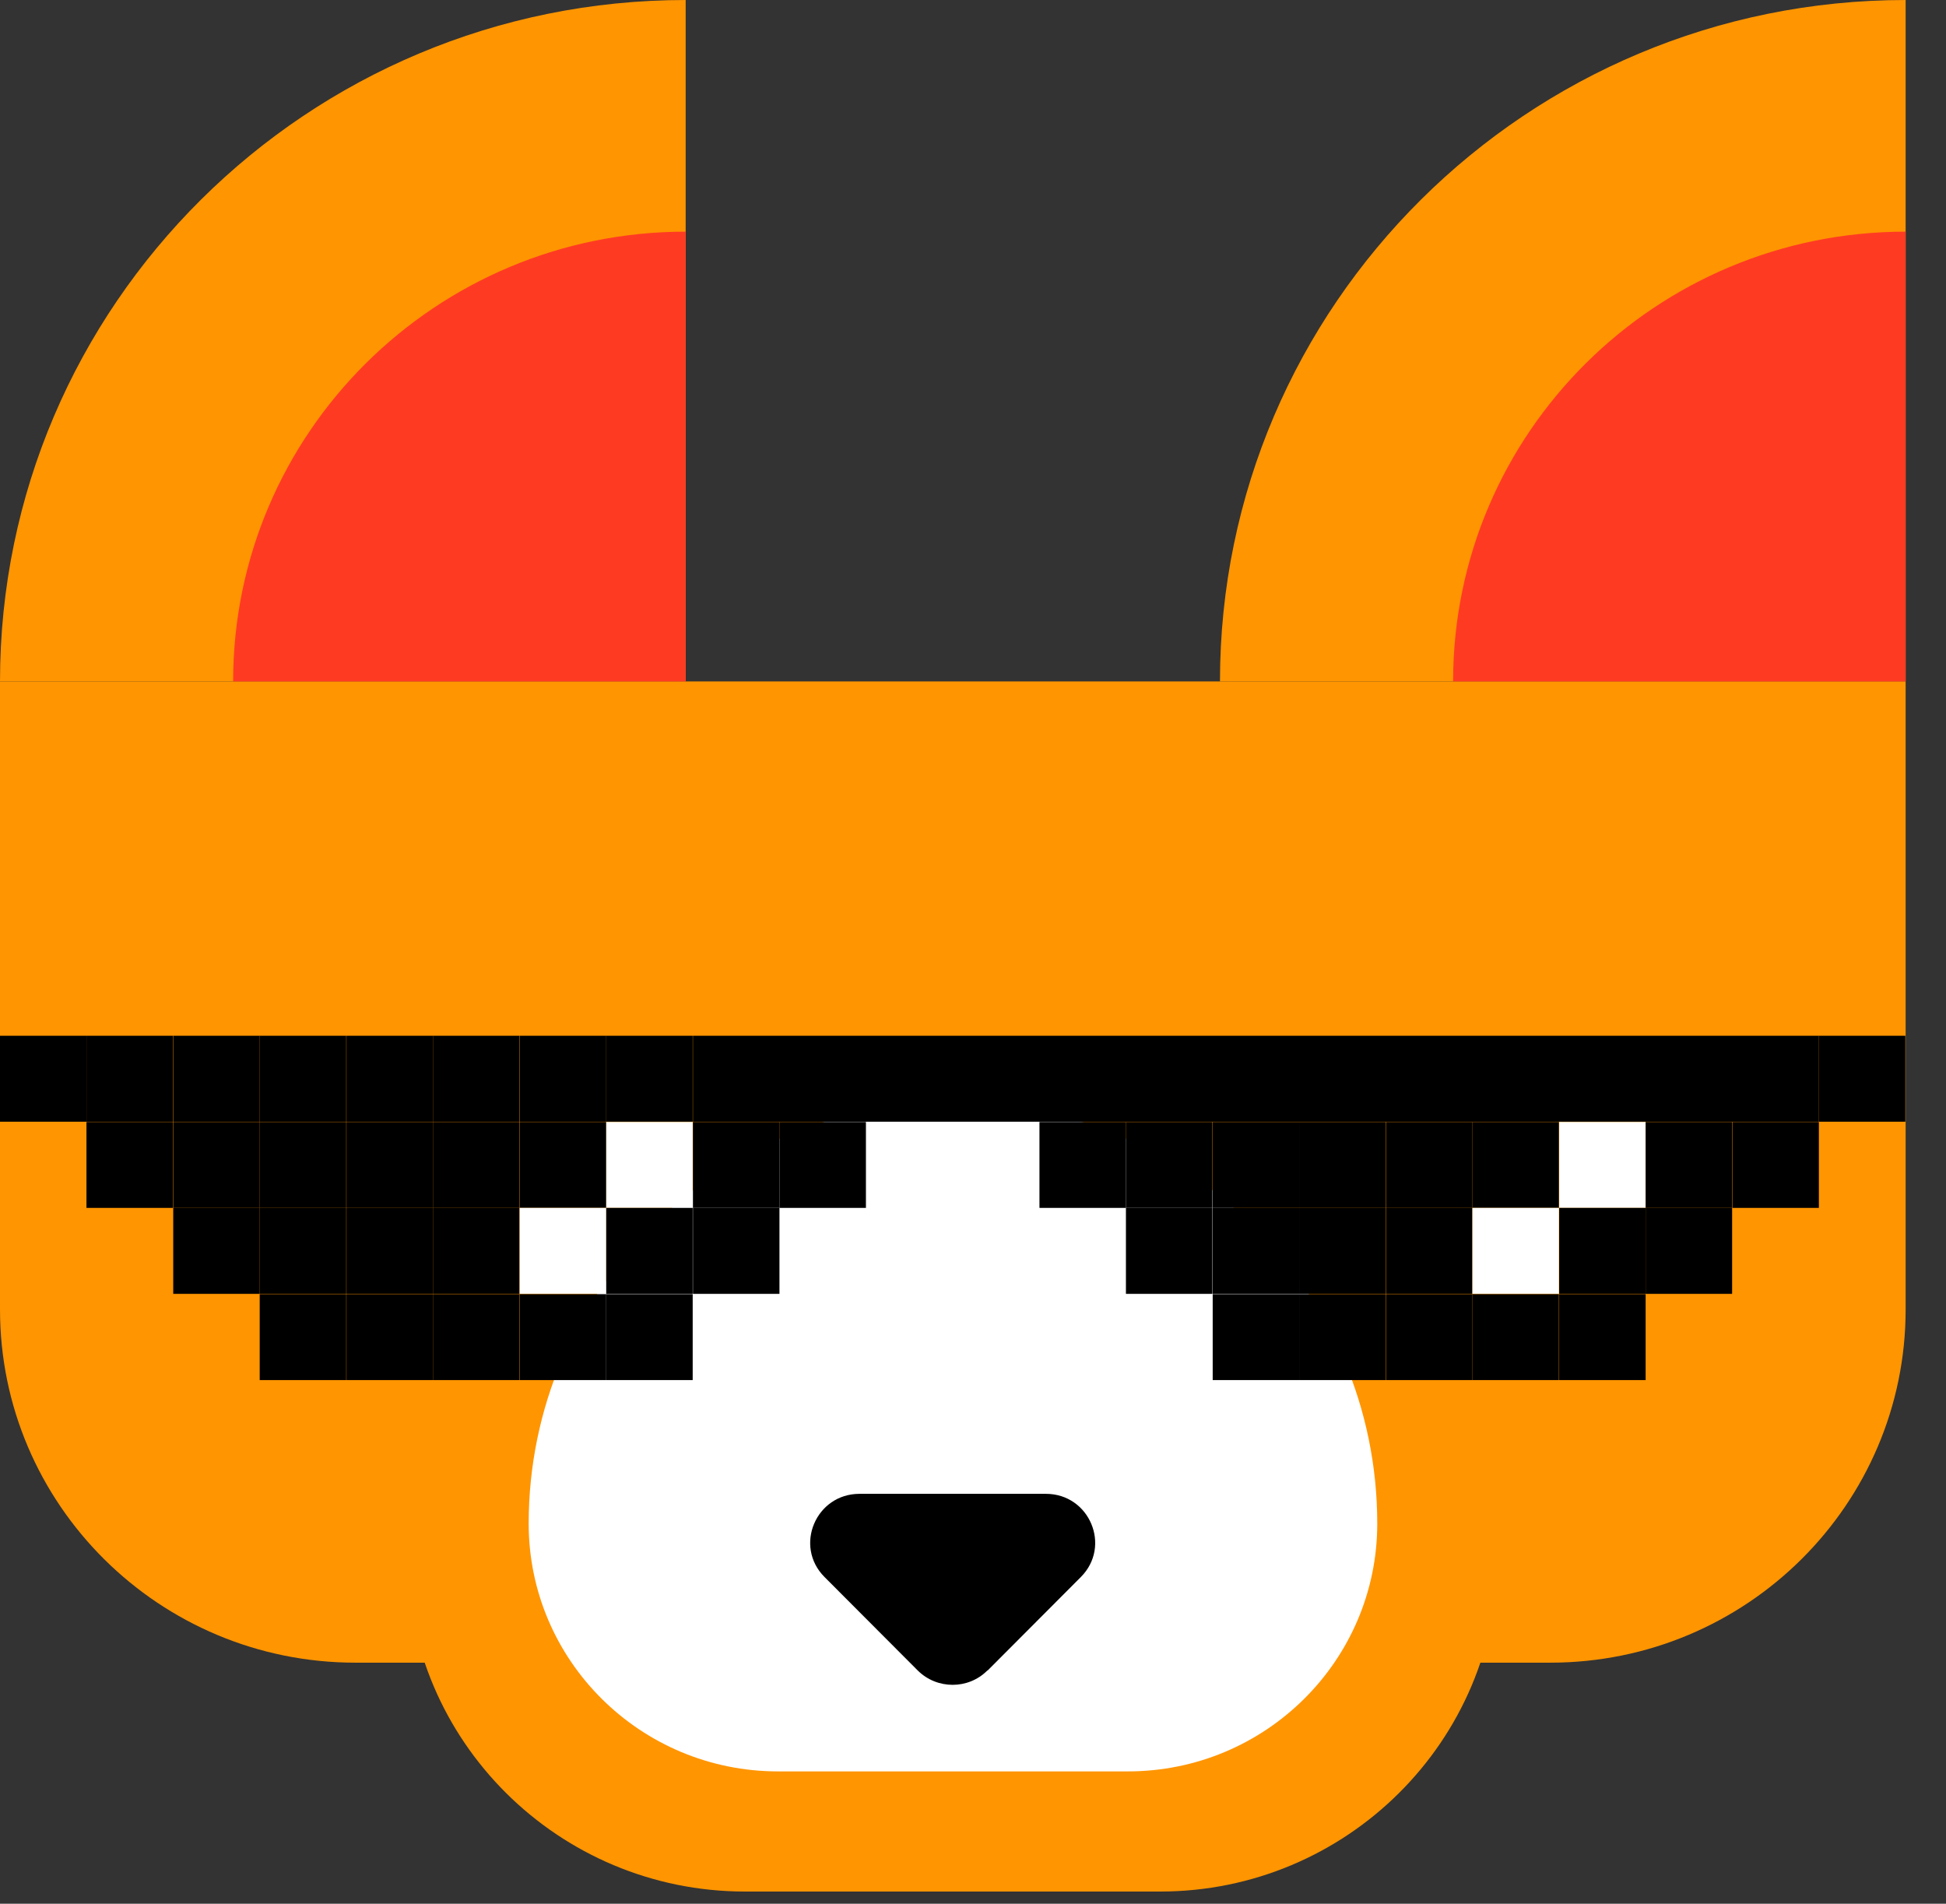 <?xml version="1.0" encoding="utf-8"?>
<svg xmlns="http://www.w3.org/2000/svg" fill="none" height="100%" overflow="visible" preserveAspectRatio="none" style="display: block;" viewBox="0 0 46 45" width="100%">
<rect x="0" y="0" width="46" height="45" fill="#333333" stroke="none"/>
<g clip-path="url(#clip0_0_3671)" id="Layer_1">
<path d="M27.435 44.712H17.611C13.205 44.712 9.626 41.156 9.626 36.777C9.626 30.13 15.057 24.739 21.739 24.739H23.294C29.982 24.739 35.407 30.137 35.407 36.777C35.407 41.156 31.828 44.712 27.422 44.712H27.435Z" fill="#FF9500" id="Vector"/>
<path d="M45.046 0V16.107H28.838C28.838 7.219 36.102 0 45.046 0Z" fill="#FF9500" id="Vector_2"/>
<path d="M16.208 0V16.107H0C0 7.219 7.264 0 16.208 0Z" fill="#FF9500" id="Vector_3"/>
<path d="M0 16.107H45.046V30.952C45.046 35.561 41.282 39.302 36.644 39.302H8.402C3.764 39.302 0 35.561 0 30.952V16.107Z" fill="#FF9500" id="Vector_4"/>
<path d="M26.655 41.872H18.392C15.137 41.872 12.497 39.249 12.497 36.014C12.497 30.518 16.989 26.048 22.526 26.048C28.057 26.048 32.556 30.512 32.556 36.014C32.556 39.249 29.916 41.872 26.661 41.872H26.655Z" fill="white" id="Vector_5"/>
<path d="M45.046 5.476V16.107H34.349C34.349 10.236 39.145 5.476 45.046 5.476Z" fill="#FF3A23" id="Vector_6"/>
<path d="M23.347 39.486L25.55 37.277C26.277 36.547 25.755 35.311 24.723 35.311H20.317C19.285 35.311 18.762 36.547 19.49 37.277L21.693 39.486C22.149 39.939 22.89 39.939 23.34 39.486H23.347Z" fill="black" id="Vector_7"/>
<path d="M16.208 5.476V16.107H5.511C5.511 10.236 10.307 5.476 16.208 5.476Z" fill="#FF3A23" id="Vector_8"/>
<g id="Group">
<path d="M4.088 24.483H2.044V26.515H4.088V24.483Z" fill="black" id="Vector_9"/>
<path d="M4.088 26.521H2.044V28.552H4.088V26.521Z" fill="black" id="Vector_10"/>
<path d="M6.139 26.521H4.095V28.552H6.139V26.521Z" fill="black" id="Vector_11"/>
<path d="M8.184 26.521H6.139V28.552H8.184V26.521Z" fill="black" id="Vector_12"/>
<path d="M10.235 26.521H8.19V28.552H10.235V26.521Z" fill="black" id="Vector_13"/>
<path d="M12.279 26.521H10.235V28.552H12.279V26.521Z" fill="black" id="Vector_14"/>
<path d="M14.33 26.521H12.285V28.552H14.33V26.521Z" fill="black" id="Vector_15"/>
<path d="M16.374 26.521H14.33V28.552H16.374V26.521Z" fill="white" id="Vector_16"/>
<path d="M18.425 26.521H16.38V28.552H18.425V26.521Z" fill="black" id="Vector_17"/>
<path d="M20.469 26.521H18.425V28.552H20.469V26.521Z" fill="black" id="Vector_18"/>
<path d="M26.615 26.521H24.571V28.552H26.615V26.521Z" fill="black" id="Vector_19"/>
<path d="M6.139 28.552H4.095V30.584H6.139V28.552Z" fill="black" id="Vector_20"/>
<path d="M8.184 28.552H6.139V30.584H8.184V28.552Z" fill="black" id="Vector_21"/>
<path d="M10.235 28.552H8.19V30.584H10.235V28.552Z" fill="black" id="Vector_22"/>
<path d="M12.279 28.552H10.235V30.584H12.279V28.552Z" fill="black" id="Vector_23"/>
<path d="M14.33 28.552H12.285V30.584H14.33V28.552Z" fill="white" id="Vector_24"/>
<path d="M16.374 28.552H14.33V30.584H16.374V28.552Z" fill="black" id="Vector_25"/>
<path d="M18.425 28.552H16.38V30.584H18.425V28.552Z" fill="black" id="Vector_26"/>
<path d="M8.184 30.591H6.139V32.622H8.184V30.591Z" fill="black" id="Vector_27"/>
<path d="M10.235 30.591H8.19V32.622H10.235V30.591Z" fill="black" id="Vector_28"/>
<path d="M12.279 30.591H10.235V32.622H12.279V30.591Z" fill="black" id="Vector_29"/>
<path d="M14.33 30.591H12.285V32.622H14.33V30.591Z" fill="black" id="Vector_30"/>
<path d="M16.374 30.591H14.33V32.622H16.374V30.591Z" fill="black" id="Vector_31"/>
<path d="M28.659 26.521H26.615V28.552H28.659V26.521Z" fill="black" id="Vector_32"/>
<path d="M30.71 26.521H28.666V28.552H30.71V26.521Z" fill="black" id="Vector_33"/>
<path d="M32.754 26.521H30.71V28.552H32.754V26.521Z" fill="black" id="Vector_34"/>
<path d="M34.805 26.521H32.761V28.552H34.805V26.521Z" fill="black" id="Vector_35"/>
<path d="M36.849 26.521H34.805V28.552H36.849V26.521Z" fill="black" id="Vector_36"/>
<path d="M38.9 26.521H36.856V28.552H38.9V26.521Z" fill="white" id="Vector_37"/>
<path d="M40.944 26.521H38.9V28.552H40.944V26.521Z" fill="black" id="Vector_38"/>
<path d="M42.995 26.521H40.951V28.552H42.995V26.521Z" fill="black" id="Vector_39"/>
<path d="M45.039 24.483H42.995V26.515H45.039V24.483Z" fill="black" id="Vector_40"/>
<path d="M28.659 28.552H26.615V30.584H28.659V28.552Z" fill="black" id="Vector_41"/>
<path d="M30.71 28.552H28.666V30.584H30.71V28.552Z" fill="black" id="Vector_42"/>
<path d="M32.754 28.552H30.71V30.584H32.754V28.552Z" fill="black" id="Vector_43"/>
<path d="M34.805 28.552H32.761V30.584H34.805V28.552Z" fill="black" id="Vector_44"/>
<path d="M36.849 28.552H34.805V30.584H36.849V28.552Z" fill="white" id="Vector_45"/>
<path d="M38.9 28.552H36.856V30.584H38.9V28.552Z" fill="black" id="Vector_46"/>
<path d="M40.944 28.552H38.9V30.584H40.944V28.552Z" fill="black" id="Vector_47"/>
<path d="M30.71 30.591H28.666V32.622H30.71V30.591Z" fill="black" id="Vector_48"/>
<path d="M32.754 30.591H30.71V32.622H32.754V30.591Z" fill="black" id="Vector_49"/>
<path d="M34.805 30.591H32.761V32.622H34.805V30.591Z" fill="black" id="Vector_50"/>
<path d="M36.849 30.591H34.805V32.622H36.849V30.591Z" fill="black" id="Vector_51"/>
<path d="M38.9 30.591H36.856V32.622H38.9V30.591Z" fill="black" id="Vector_52"/>
<path d="M6.139 24.483H4.095V26.515H6.139V24.483Z" fill="black" id="Vector_53"/>
<path d="M8.184 24.483H6.139V26.515H8.184V24.483Z" fill="black" id="Vector_54"/>
<path d="M10.235 24.483H8.19V26.515H10.235V24.483Z" fill="black" id="Vector_55"/>
<path d="M12.279 24.483H10.235V26.515H12.279V24.483Z" fill="black" id="Vector_56"/>
<path d="M14.33 24.483H12.285V26.515H14.33V24.483Z" fill="black" id="Vector_57"/>
<path d="M16.374 24.483H14.33V26.515H16.374V24.483Z" fill="black" id="Vector_58"/>
<path d="M42.995 24.483H16.38V26.515H42.995V24.483Z" fill="black" id="Vector_59"/>
<path d="M2.044 24.483H0V26.515H2.044V24.483Z" fill="black" id="Vector_60"/>
</g>
</g>
<defs>
<clipPath id="clip0_0_3671">
<rect fill="white" height="44.712" width="45.046"/>
</clipPath>
</defs>
</svg>
